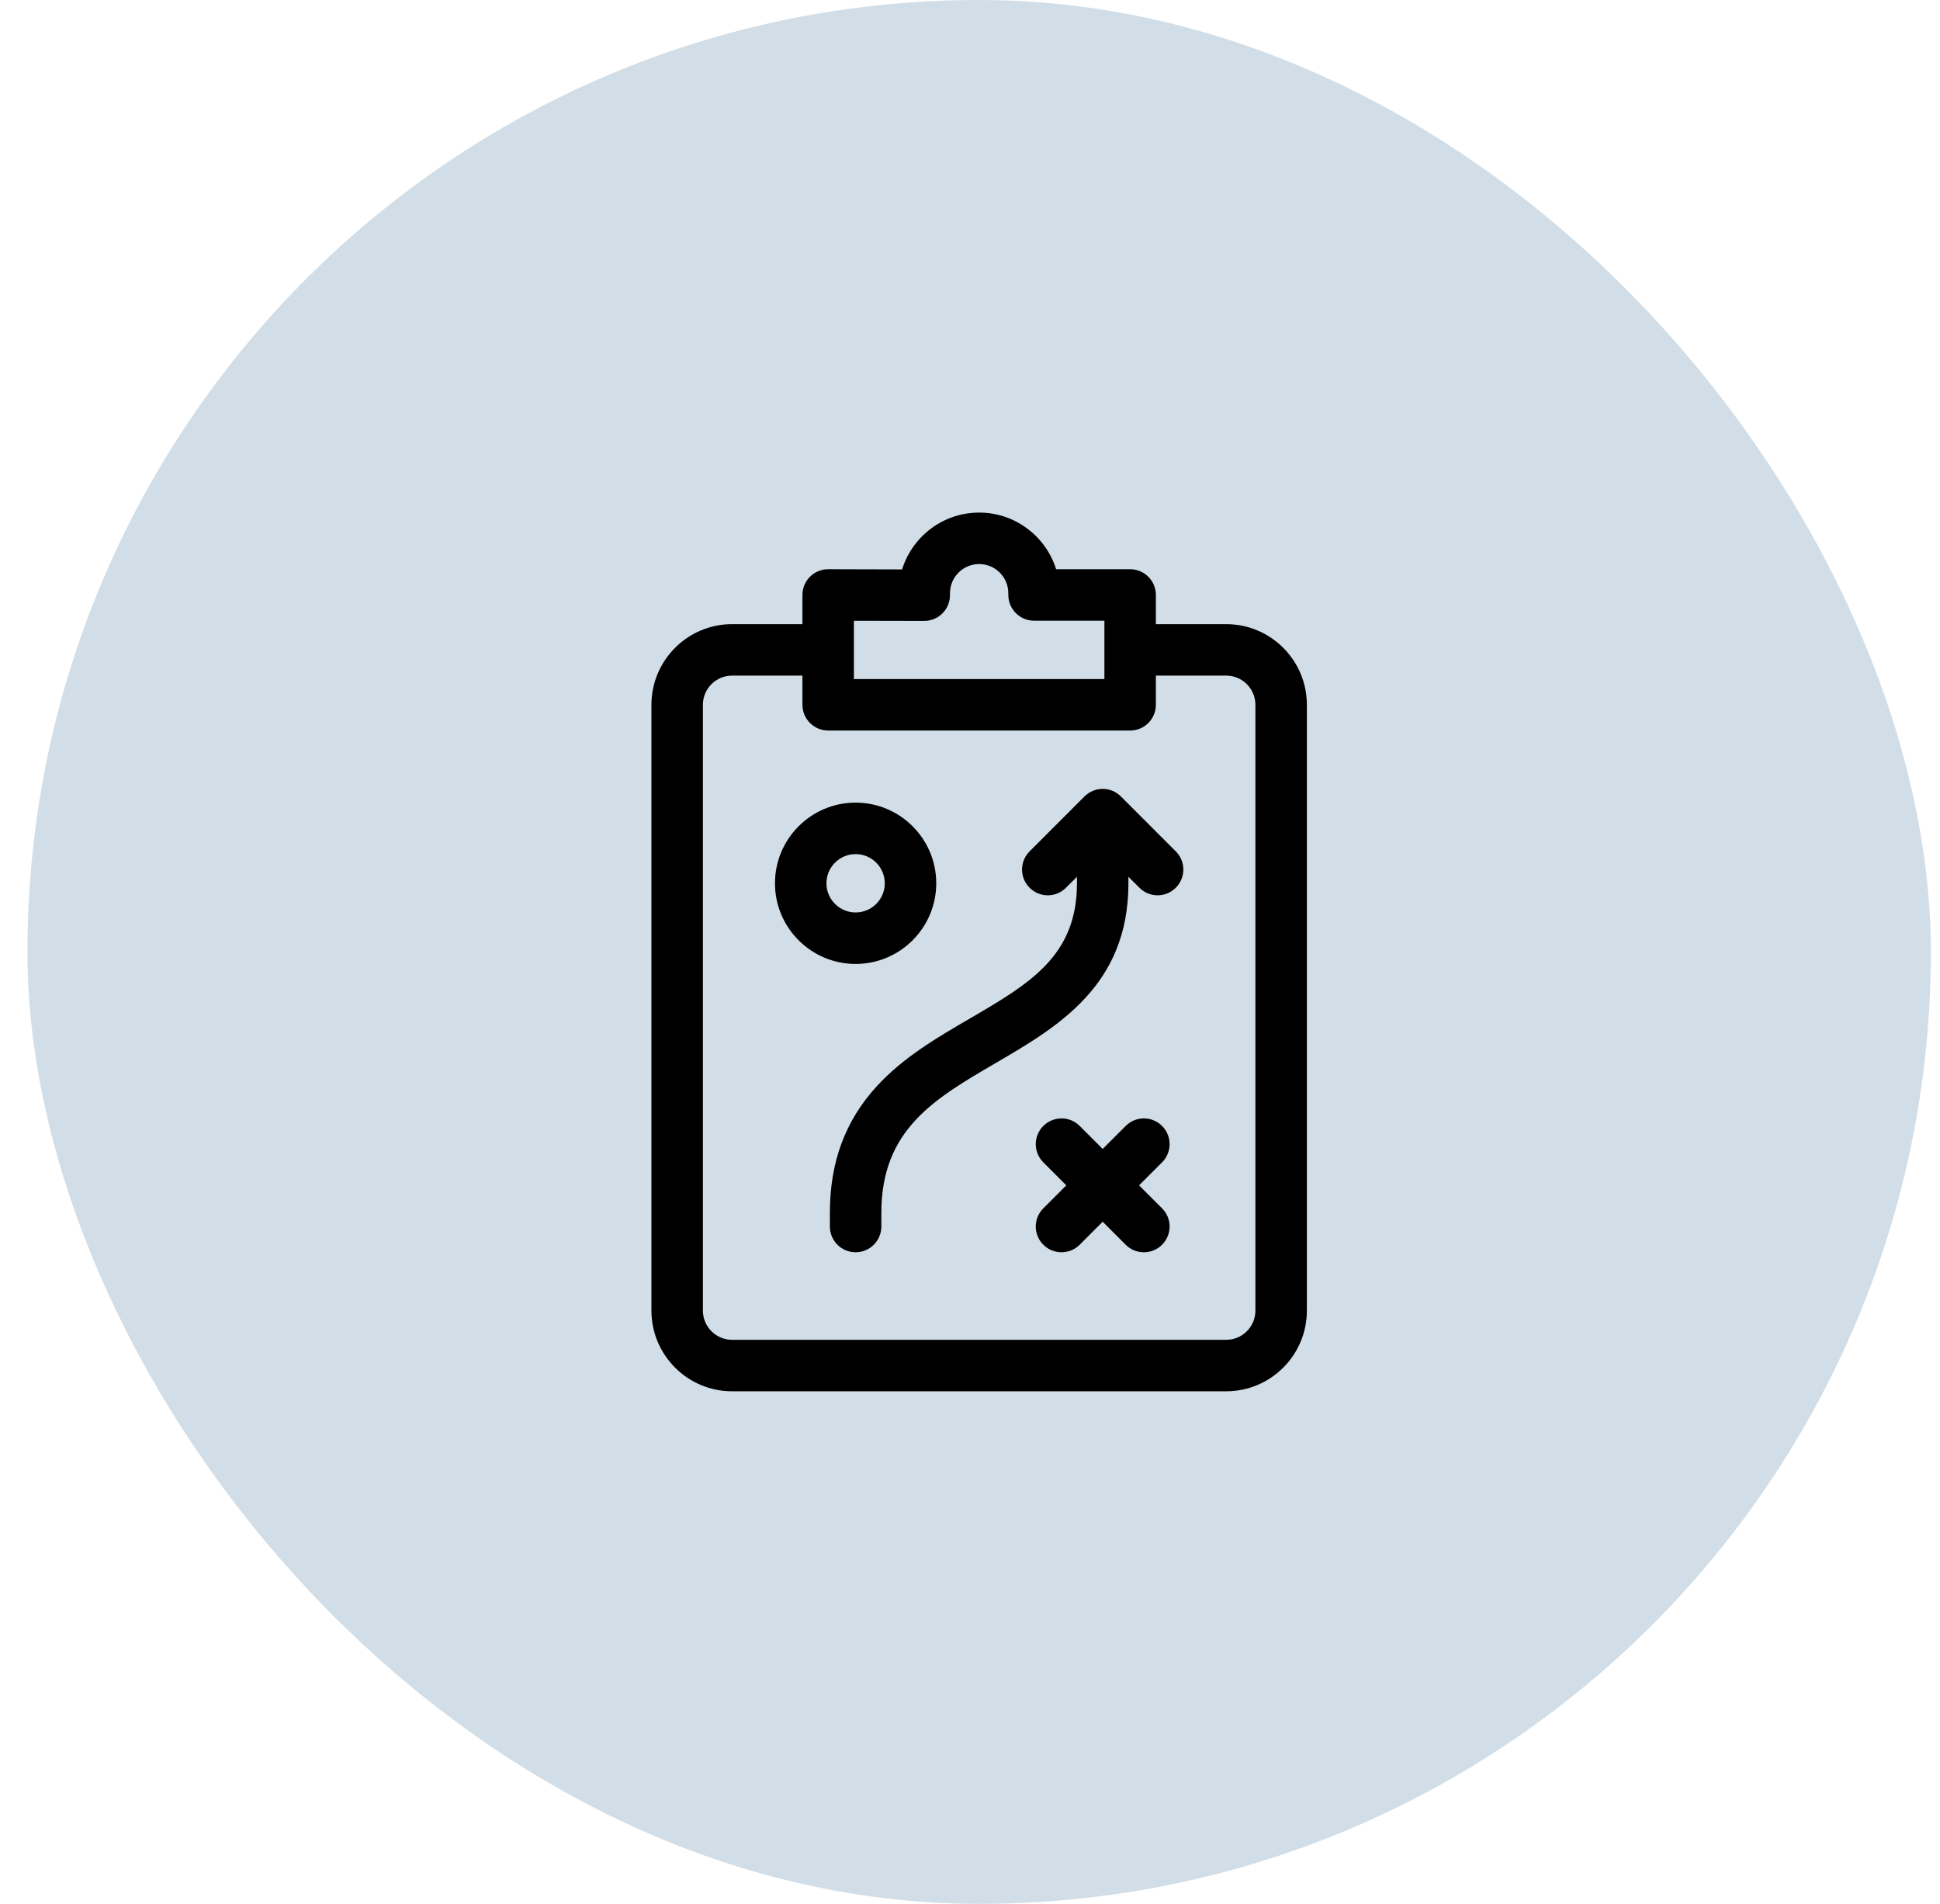 <?xml version="1.0" encoding="UTF-8"?> <svg xmlns="http://www.w3.org/2000/svg" width="53" height="52" viewBox="0 0 53 52" fill="none"><rect x="0.75" width="52" height="52" rx="26" fill="#D2DEE7"></rect><path d="M33.5 17.047H31.578V16.25C31.578 15.862 31.263 15.547 30.875 15.547H28.853C28.573 14.652 27.736 14 26.75 14C25.762 14 24.924 14.654 24.645 15.552C21.937 15.545 22.799 15.547 22.625 15.547C22.237 15.547 21.922 15.861 21.922 16.25V17.047H20C18.785 17.047 17.797 18.035 17.797 19.25V35.797C17.797 37.012 18.785 38 20 38H33.5C34.715 38 35.703 37.012 35.703 35.797V19.25C35.703 18.035 34.715 17.047 33.5 17.047ZM23.328 16.955L25.248 16.959C25.63 16.961 25.953 16.651 25.953 16.256V16.203C25.953 15.764 26.311 15.406 26.75 15.406C27.189 15.406 27.547 15.764 27.547 16.203V16.25C27.547 16.638 27.862 16.953 28.25 16.953H30.172V18.547H23.328V16.955ZM34.297 35.797C34.297 36.236 33.939 36.594 33.5 36.594H20C19.561 36.594 19.203 36.236 19.203 35.797V19.25C19.203 18.811 19.561 18.453 20 18.453H21.922V19.25C21.922 19.638 22.237 19.953 22.625 19.953H30.875C31.263 19.953 31.578 19.638 31.578 19.25V18.453H33.5C33.939 18.453 34.297 18.811 34.297 19.25V35.797Z" fill="black"></path><path d="M31.747 30.753C31.473 30.478 31.027 30.478 30.753 30.753L30.125 31.381L29.497 30.753C29.223 30.478 28.777 30.478 28.503 30.753C28.228 31.027 28.228 31.473 28.503 31.747L29.131 32.375L28.503 33.003C28.228 33.277 28.228 33.723 28.503 33.997C28.777 34.272 29.223 34.272 29.497 33.997L30.125 33.369L30.753 33.997C31.027 34.272 31.473 34.272 31.747 33.997C32.022 33.723 32.022 33.277 31.747 33.003L31.119 32.375L31.747 31.747C32.022 31.473 32.022 31.027 31.747 30.753Z" fill="black"></path><path d="M30.622 21.753C30.348 21.478 29.902 21.478 29.628 21.753L28.128 23.253C27.853 23.527 27.853 23.973 28.128 24.247C28.402 24.522 28.848 24.522 29.122 24.247L29.422 23.947V24.125C29.422 26.113 28.128 26.867 26.49 27.822C25.595 28.343 24.671 28.882 23.946 29.676C23.089 30.615 22.672 31.743 22.672 33.125V33.5C22.672 33.888 22.987 34.203 23.375 34.203C23.763 34.203 24.078 33.888 24.078 33.5V33.125C24.078 30.855 25.524 30.013 27.198 29.037C28.899 28.045 30.828 26.921 30.828 24.125V23.947L31.128 24.247C31.402 24.522 31.848 24.522 32.122 24.247C32.397 23.973 32.397 23.527 32.122 23.253L30.622 21.753Z" fill="black"></path><path d="M25.578 24.125C25.578 22.91 24.59 21.922 23.375 21.922C22.16 21.922 21.172 22.91 21.172 24.125C21.172 25.34 22.16 26.328 23.375 26.328C24.59 26.328 25.578 25.34 25.578 24.125ZM22.578 24.125C22.578 23.686 22.936 23.328 23.375 23.328C23.814 23.328 24.172 23.686 24.172 24.125C24.172 24.564 23.814 24.922 23.375 24.922C22.936 24.922 22.578 24.564 22.578 24.125Z" fill="black"></path></svg> 